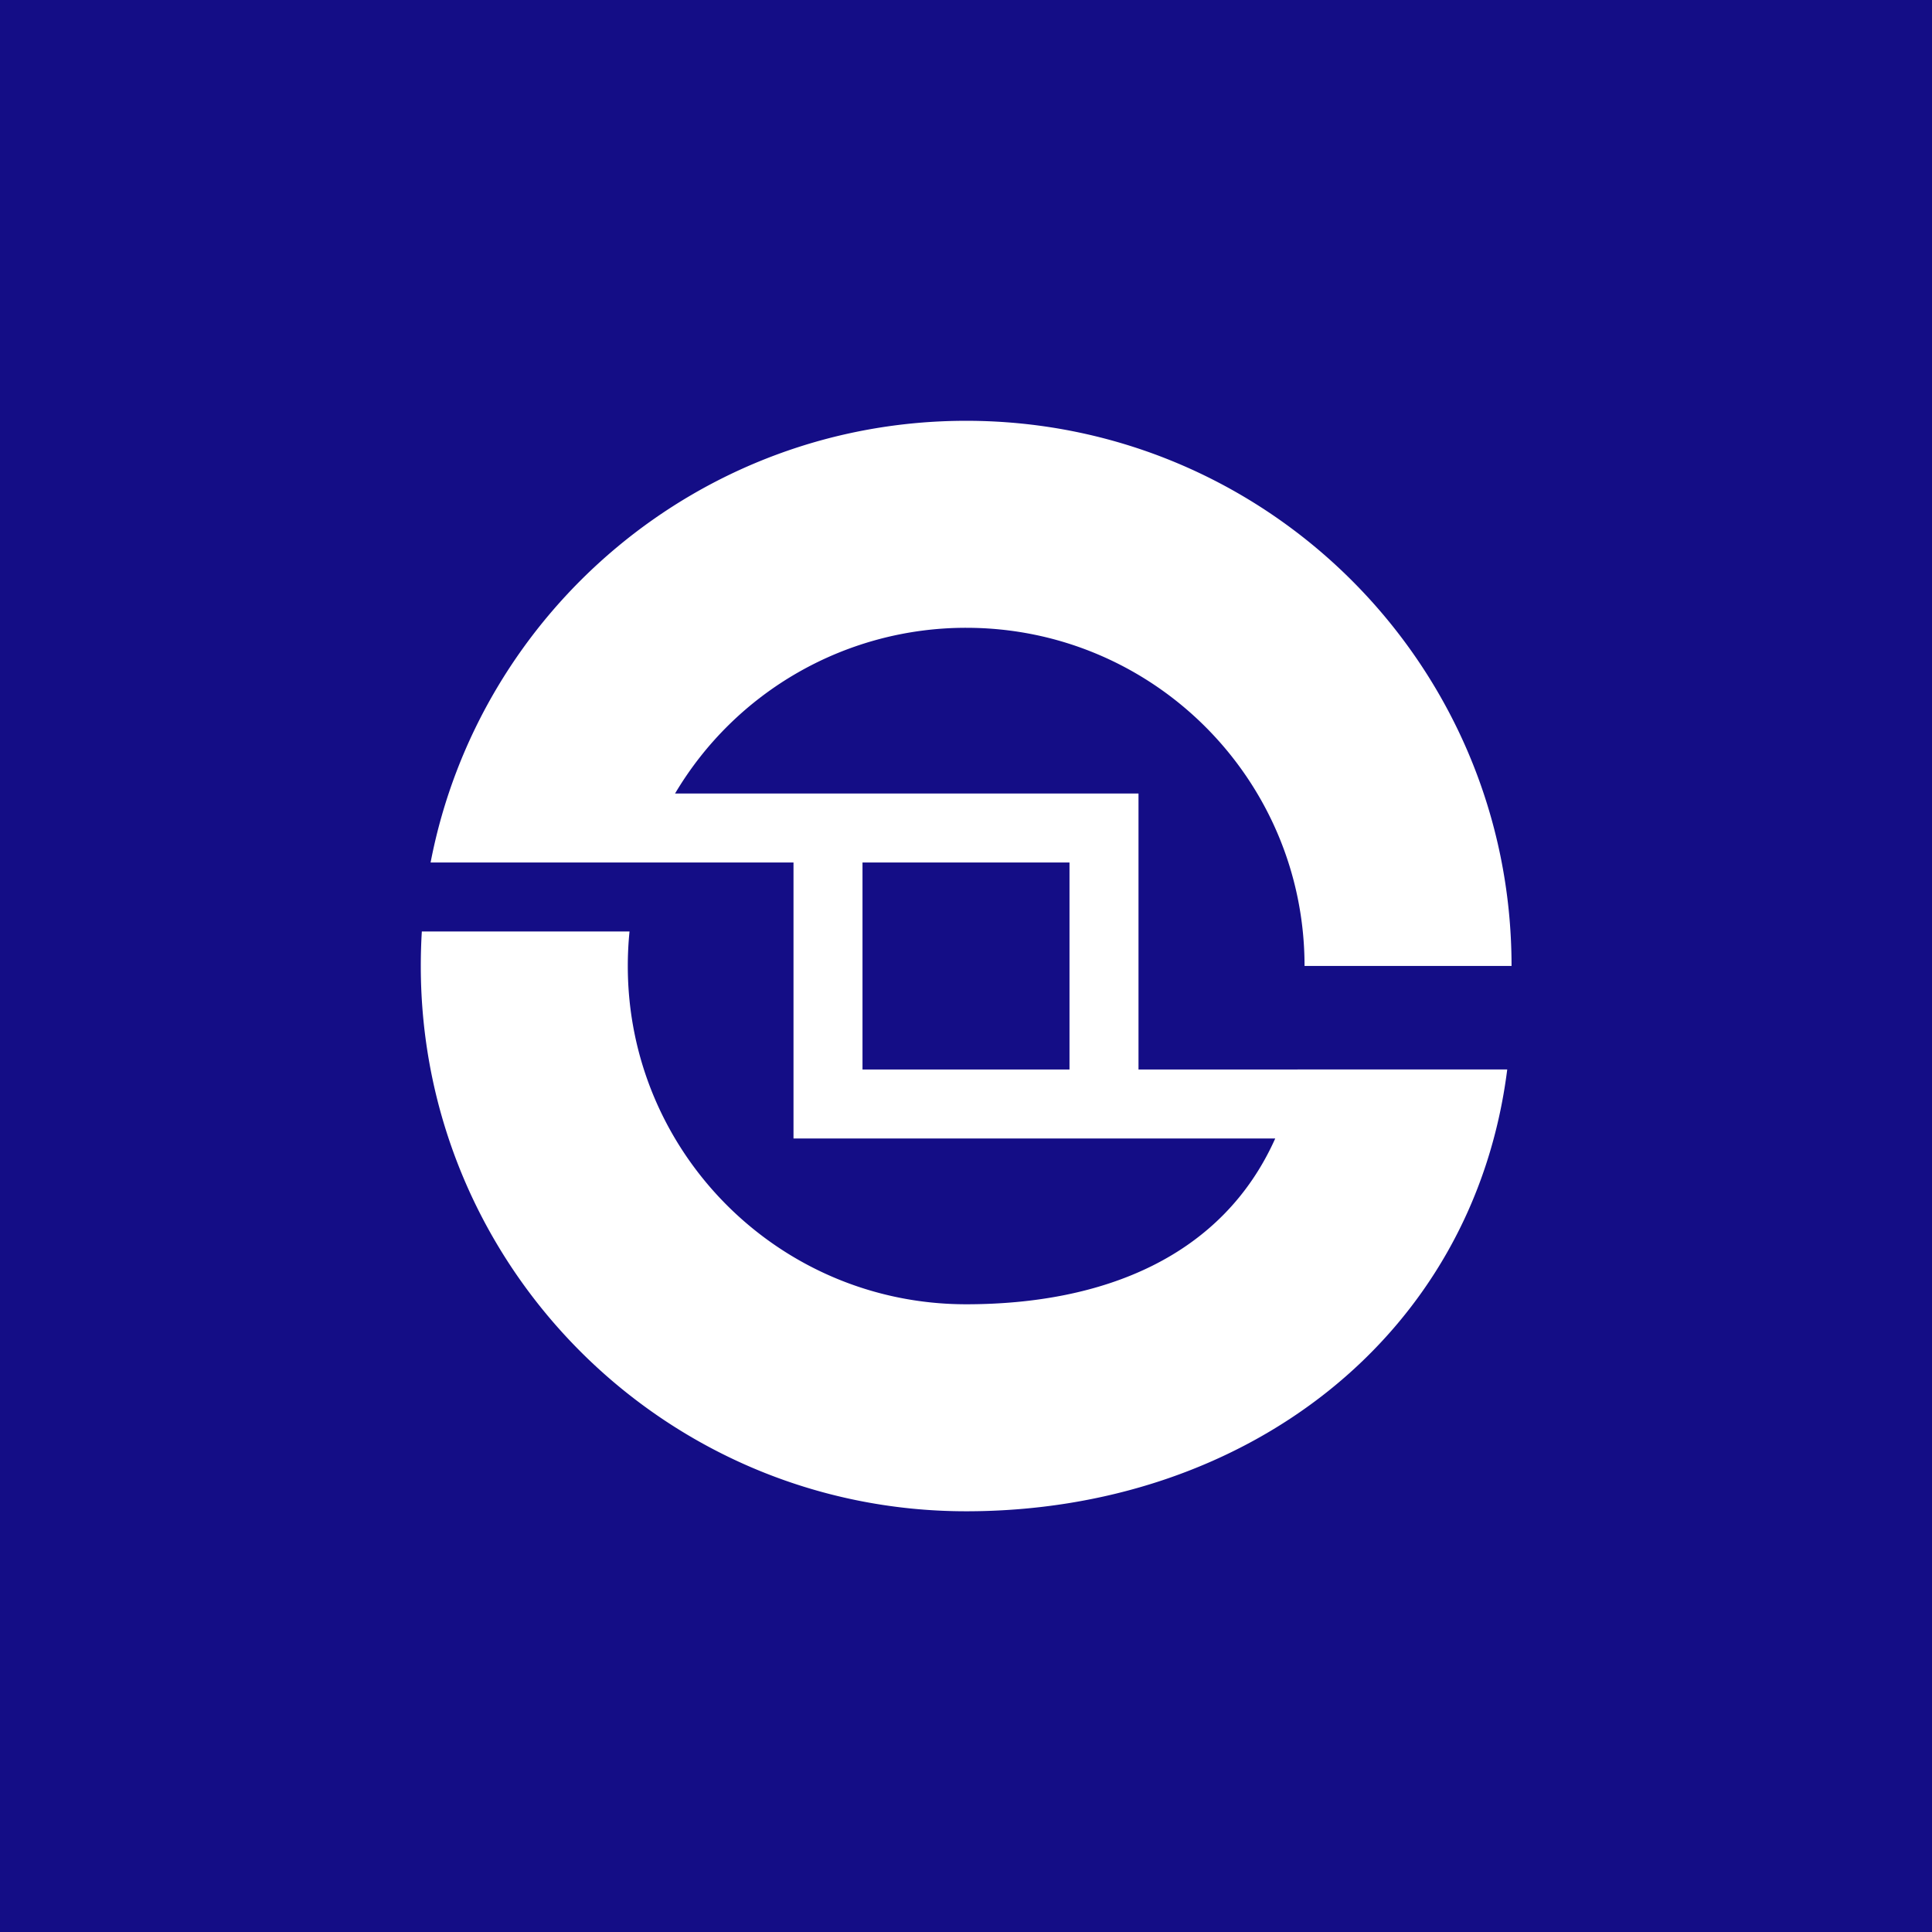 <!-- by TradingView --><svg width="56" height="56" fill="none" xmlns="http://www.w3.org/2000/svg"><path fill="#140D86" d="M0 0h56v56H0z"/><path fill-rule="evenodd" clip-rule="evenodd" d="M19.567 23a9.804 9.804 0 0 1 8.438-4.803c5.417 0 9.807 4.39 9.808 9.802h6c0-8.728-7.079-15.802-15.808-15.802-7.704 0-14.121 5.51-15.524 12.803H23v8H36.963c-1.53 3.42-4.965 4.805-8.958 4.805-5.418 0-9.808-4.39-9.808-9.804 0-.338.017-.672.05-1.001h-6.02c-.02.331-.03.665-.03 1.001 0 8.73 7.078 15.804 15.808 15.804 8.053 0 14.701-5.02 15.683-12.806H37.61V31H33v-8H19.567ZM25 31v-6h6v6h-6Z" fill="#fff"/></svg>